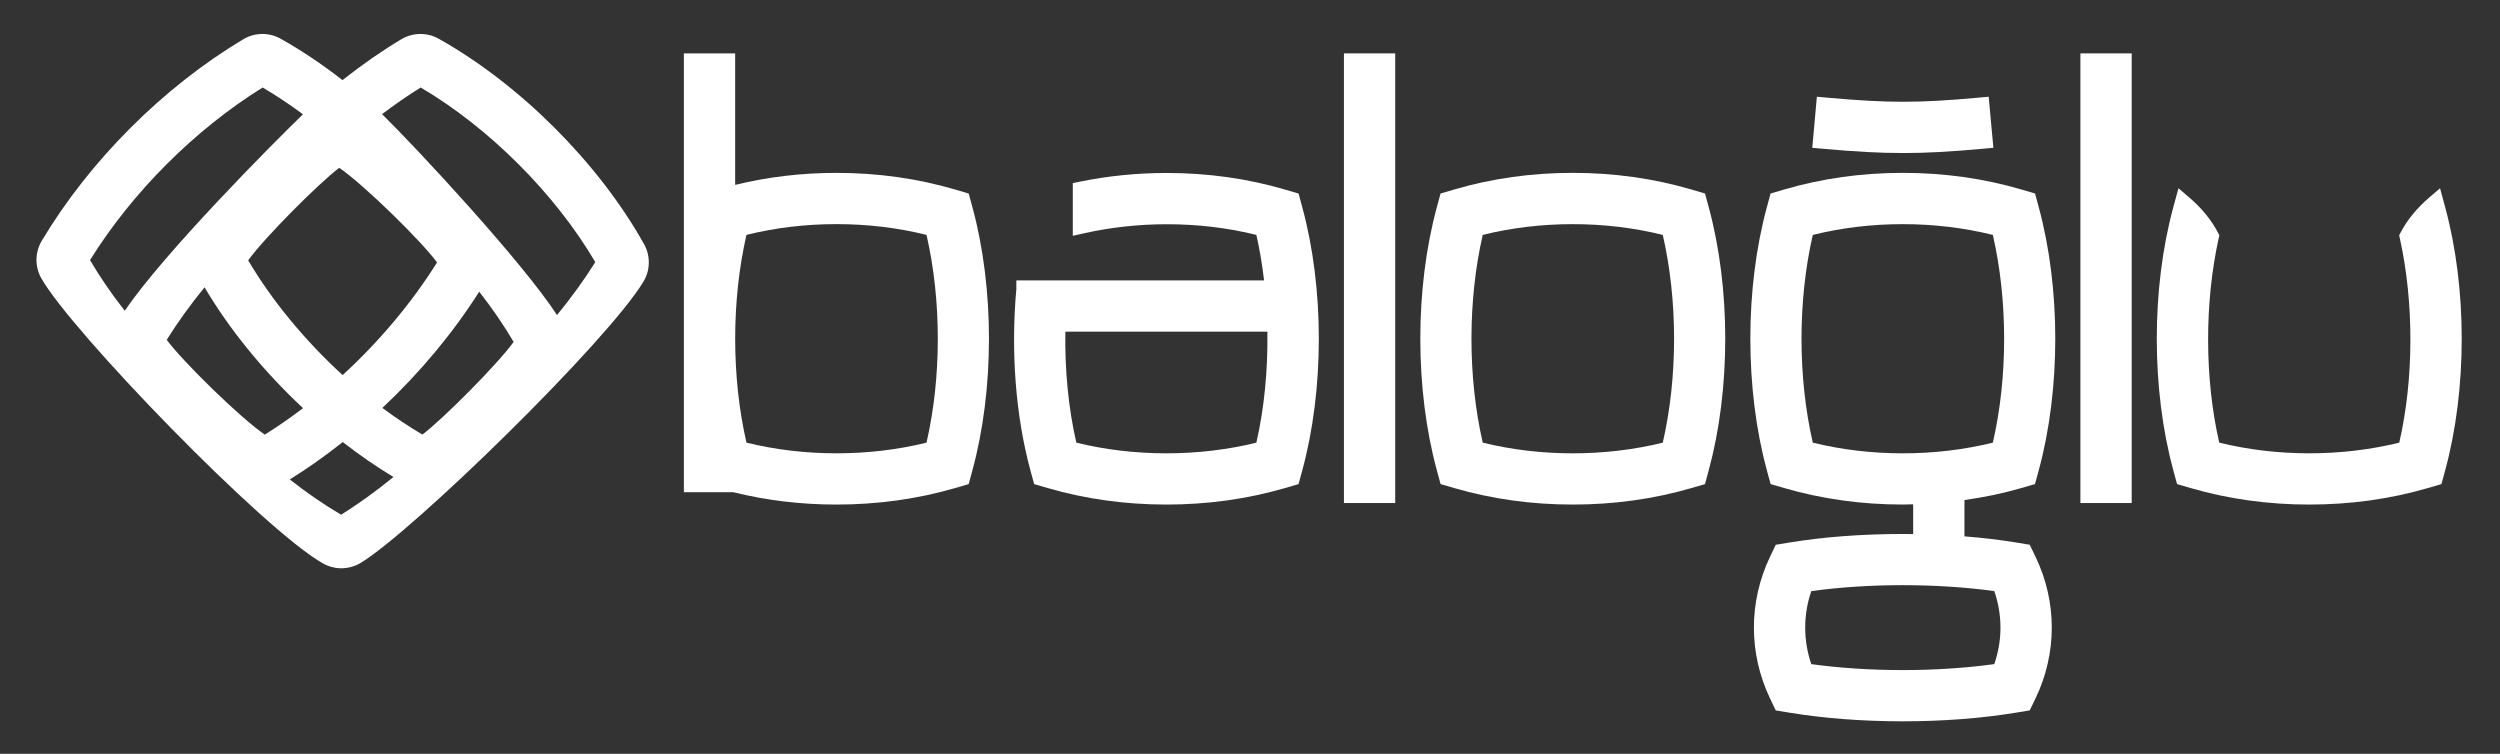 <?xml version="1.0" encoding="utf-8"?>
<!-- Generator: Adobe Illustrator 25.4.1, SVG Export Plug-In . SVG Version: 6.00 Build 0)  -->
<svg version="1.1" id="Layer_1" xmlns="http://www.w3.org/2000/svg" xmlns:xlink="http://www.w3.org/1999/xlink" x="0px" y="0px"
	 viewBox="0 0 1698 512" style="enable-background:new 0 0 1698 512;" xml:space="preserve">
<rect x="0" y="0" width="1698" height="512" fill="#333333" stroke="none"/>
<style type="text/css">
	.st0{fill:#FFFFFF;}
</style>
<g>
	<path class="st0" d="M231.85,385.97c-4.32,0-8.6-1.11-12.35-3.22C179.24,360.22,47.98,224.56,28,188.9
		c-4.42-7.89-4.28-17.61,0.37-25.38c32.56-54.43,82.44-104.31,136.86-136.86c3.92-2.35,8.42-3.59,13.01-3.59
		c4.33,0,8.6,1.11,12.36,3.22c13.93,7.8,28.05,17.25,42.02,28.12c13.38-10.57,26.81-19.89,39.95-27.75c3.92-2.35,8.42-3.59,13-3.59
		c4.33,0,8.6,1.11,12.36,3.22c55.22,30.92,108.68,84.39,139.53,139.54c4.36,7.81,4.26,17.4-0.24,25.12l-0.16,0.28
		c-24.47,40.7-157,169.98-192.16,191.12C240.96,384.72,236.45,385.97,231.85,385.97z M196.83,325.64
		c11.48,9.06,23.17,17.09,34.87,23.96c11.75-7.36,23.66-15.95,35.53-25.63c-11.46-6.88-23-14.83-34.43-23.73
		C220.76,309.76,208.7,318.28,196.83,325.64z M113.24,230.81c10.56,14.36,49.72,52.87,66.62,64.38
		c8.69-5.44,17.39-11.46,25.96-17.97c-26.92-25.14-49.86-53.29-66.89-82.08C129.23,207.03,120.62,218.99,113.24,230.81z
		 M259.71,277.06c8.99,6.69,18.1,12.76,27.18,18.1c13.85-10.48,50.67-47.32,61.97-62.93c-6.71-11.42-14.55-22.86-23.38-34.11
		C307.83,226,285.29,253.06,259.71,277.06z M168.57,176.81c15.99,27.16,38.55,54.57,64.15,77.94
		c25.02-22.95,47.07-49.26,64.13-76.53c-10.52-14.31-49.44-52.59-66.44-64.25C216.45,124.56,179.81,161.23,168.57,176.81z
		 M259.51,77.53c24.02,23.56,95.42,100.46,118.82,136.47c9.82-12,18.53-24.06,25.99-35.97c-27.22-46.37-72.16-91.31-118.59-118.59
		C276.96,64.89,268.17,70.95,259.51,77.53z M61.14,176.68c6.76,11.5,14.66,23.02,23.58,34.36c26.61-39.02,99.19-112.28,121.05-133.4
		c-9.06-6.73-18.23-12.84-27.38-18.21C132.26,88.11,89.83,130.54,61.14,176.68z"/>
	<rect x="1413.01" y="36.26" class="st0" width="34.83" height="305.4"/>
	<g>
		<path class="st0" d="M1292.66,103.94c-16,0-32.19-0.87-55.87-3.01l-5.9-0.53l3.13-34.69l5.9,0.53
			c22.69,2.05,37.97,2.88,52.73,2.88c14.75,0,29.87-0.83,52.16-2.88l5.9-0.54l3.19,34.68l-5.9,0.54
			C1324.69,103.07,1308.66,103.94,1292.66,103.94z"/>
		<path class="st0" d="M1292.35,489.92c-27.18,0-53.92-2.05-77.31-5.93l-8.96-1.49l-3.91-8.2c-14.56-30.52-14.56-65.54,0-96.08
			l3.91-8.2l8.96-1.48c23.09-3.83,49.7-5.85,76.93-5.85c2.47,0,4.97,0.02,7.46,0.05v-20.22c-2.32,0.1-4.67,0.17-7.04,0.17
			c-27.92,0-54.97-3.76-80.42-11.17l-9.38-2.73l-2.56-9.43c-14.93-55.02-14.94-123.43-0.01-178.52l2.54-9.4l9.35-2.75
			c25.47-7.48,52.54-11.28,80.47-11.28s55,3.79,80.46,11.27l9.35,2.75l2.55,9.4c14.94,55.1,14.94,123.51-0.01,178.53l-2.56,9.42
			l-9.37,2.73c-11.99,3.49-24.93,6.22-38.54,8.12v24.66c12.69,1.01,24.58,2.43,35.41,4.22l8.93,1.48l3.92,8.15
			c14.72,30.57,14.72,65.63,0,96.2l-3.92,8.15l-8.92,1.48C1346.24,487.87,1319.51,489.92,1292.35,489.92z M1230.24,451.08
			c19.23,2.65,40.61,4.04,62.1,4.04c21.51,0,42.92-1.4,62.18-4.05c5.59-16.11,5.59-33.48,0-49.59c-19.26-2.65-40.67-4.04-62.17-4.04
			c-21.49,0-42.88,1.39-62.11,4.04C1224.71,417.59,1224.71,434.96,1230.24,451.08z M1231.25,300.65
			c19.57,4.81,40.13,7.25,61.16,7.25c21.03,0,41.57-2.44,61.13-7.24c10.23-44.44,10.23-96.62,0-141.11
			c-19.56-4.85-40.11-7.31-61.14-7.31c-21.03,0-41.58,2.46-61.15,7.31C1221.03,204.03,1221.03,256.22,1231.25,300.65z"/>
	</g>
	<path class="st0" d="M1160.58,319.38l-2.56,9.43l-9.38,2.73c-25.44,7.41-52.49,11.16-80.4,11.16c-27.91,0-54.97-3.76-80.42-11.17
		l-9.38-2.73l-2.56-9.43c-14.93-55.03-14.94-123.43-0.01-178.52l2.55-9.41l9.35-2.75c25.47-7.48,52.54-11.28,80.47-11.28
		c27.93,0,55,3.8,80.46,11.28l9.35,2.75l2.55,9.4C1175.53,195.95,1175.52,264.36,1160.58,319.38z M1007.08,300.65
		c19.57,4.81,40.13,7.25,61.16,7.25c21.03,0,41.57-2.44,61.12-7.24c10.23-44.44,10.23-96.62,0-141.11
		c-19.56-4.85-40.11-7.31-61.14-7.31c-21.03,0-41.58,2.46-61.15,7.31C996.86,204.03,996.86,256.22,1007.08,300.65z"/>
	<rect x="912.8" y="36.26" class="st0" width="34.83" height="305.4"/>
	<path class="st0" d="M660.5,140.85l-2.55-9.4l-9.35-2.75c-25.46-7.48-52.53-11.28-80.46-11.28c-23.71,0-46.8,2.76-68.82,8.17V36.26
		h-34.83v298.06h33.62c22.38,5.55,45.88,8.38,70.03,8.38c27.91,0,54.96-3.76,80.4-11.16l9.38-2.73l2.56-9.43
		C675.44,264.36,675.45,195.95,660.5,140.85z M629.29,300.65c-19.56,4.81-40.1,7.24-61.13,7.24c-21.03,0-41.59-2.44-61.16-7.25
		c-10.22-44.43-10.22-96.62,0-141.11c19.57-4.85,40.12-7.31,61.15-7.31s41.58,2.46,61.14,7.31
		C639.52,204.03,639.52,256.22,629.29,300.65z"/>
	<path class="st0" d="M792.19,342.7c-27.92,0-54.97-3.76-80.42-11.17l-9.38-2.73l-2.56-9.43c-9.98-36.78-13.37-80.46-9.54-122.99
		l0.01-0.1v-5.83h168.25c-1.29-10.97-3.04-21.32-5.23-30.91c-19.38-4.81-39.78-7.24-60.69-7.24c-19.34,0-38.44,2.1-56.76,6.24
		l-7.23,1.64v-35.81l4.73-0.97c19.14-3.93,39-5.92,59.03-5.92c27.88,0,54.87,3.78,80.24,11.23l9.35,2.75l2.55,9.4
		c14.94,55.1,14.94,123.51-0.01,178.53l-2.56,9.42l-9.37,2.73C847.15,338.94,820.1,342.7,792.19,342.7z M731.04,300.65
		c19.57,4.81,40.13,7.25,61.16,7.25c21.02,0,41.57-2.44,61.12-7.24c5.31-23.1,7.87-48.97,7.49-75.37H723.59
		C723.17,251.65,725.73,277.52,731.04,300.65z"/>
	<path class="st0" d="M1568.45,342.7c-27.92,0-54.97-3.76-80.42-11.17l-9.38-2.73l-2.56-9.43c-14.93-55.02-14.94-123.43-0.01-178.52
		l3.52-12.99l7.12,6.07c8.53,7.27,15.14,15.33,19.66,23.94l1,1.91l-0.47,2.11c-9.7,44-9.52,95.57,0.39,138.75
		c19.57,4.81,40.13,7.25,61.16,7.25c21.03,0,41.57-2.44,61.12-7.24c9.93-43.18,10.1-94.75,0.4-138.73l-0.47-2.11l1-1.91
		c4.51-8.61,11.12-16.67,19.65-23.95l7.11-6.07l3.52,12.97c14.94,55.1,14.94,123.51-0.01,178.53l-2.56,9.42l-9.37,2.73
		C1623.41,338.94,1596.35,342.7,1568.45,342.7z"/>
</g>
</svg>
